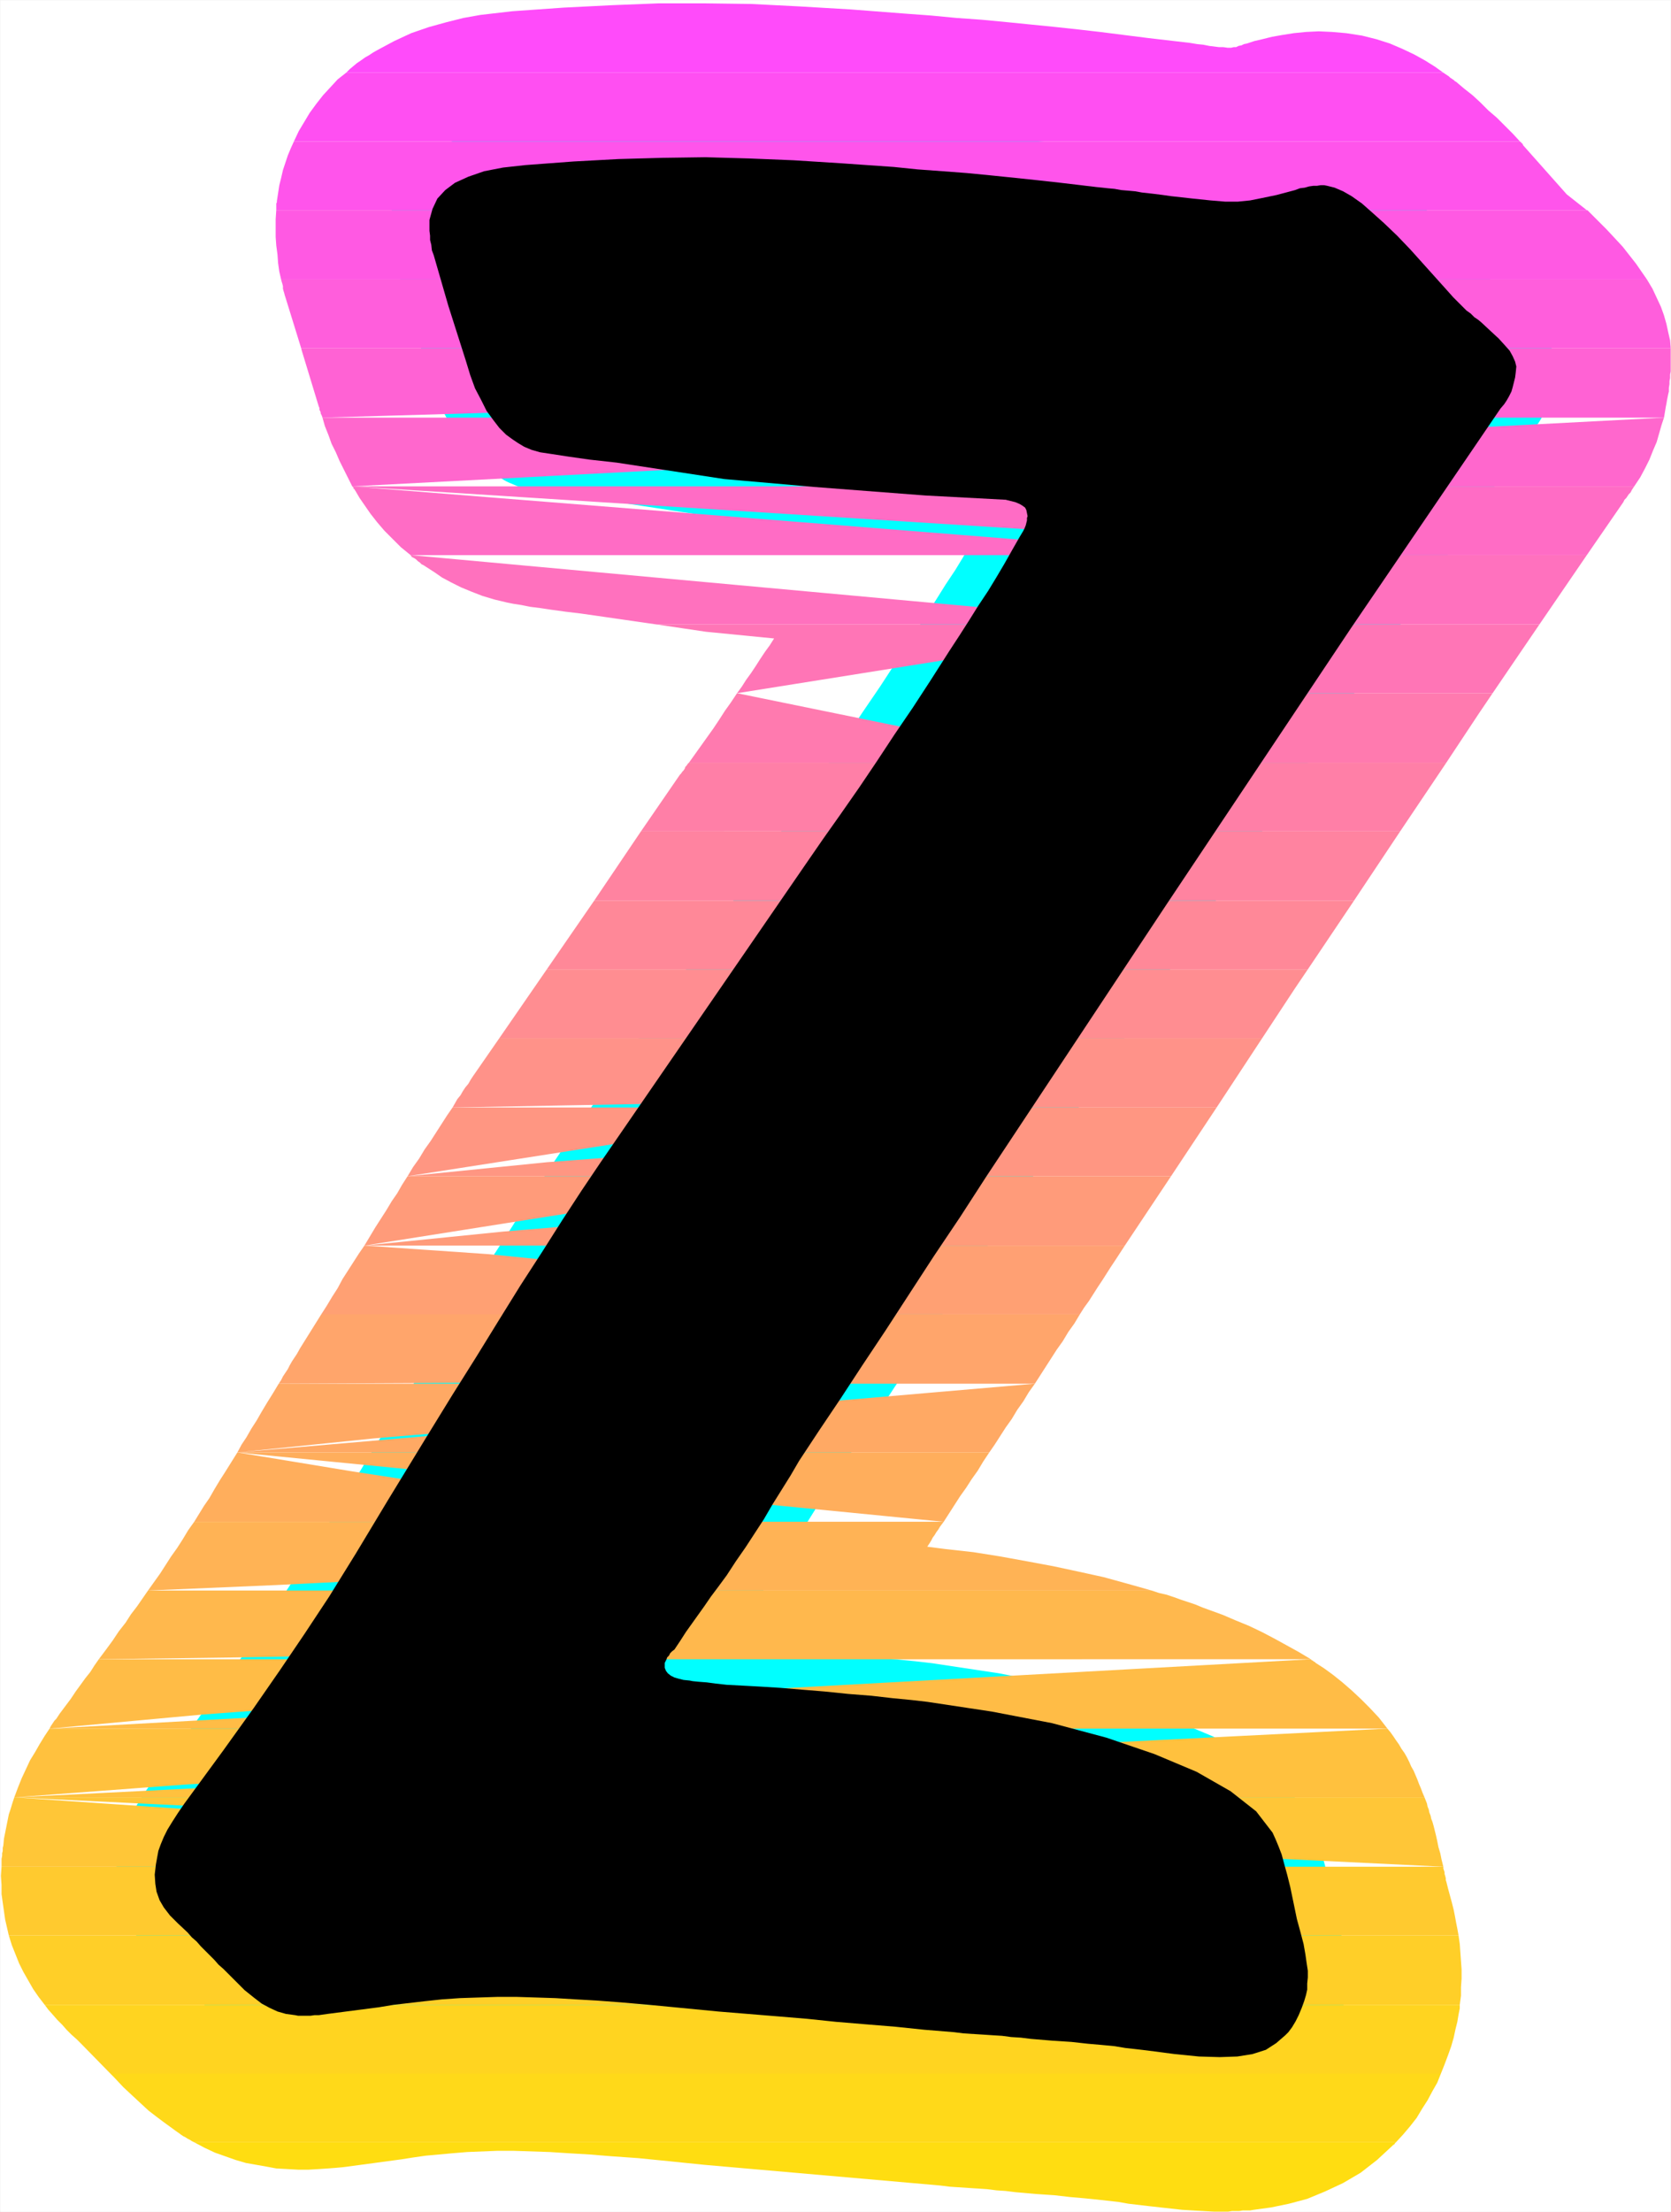 <?xml version="1.0" encoding="UTF-8" standalone="no"?>
<svg
   version="1.0"
   width="117.522mm"
   height="155.455mm"
   id="svg35"
   sodipodi:docname="Sunrise Normal Z 1.wmf"
   xmlns:inkscape="http://www.inkscape.org/namespaces/inkscape"
   xmlns:sodipodi="http://sodipodi.sourceforge.net/DTD/sodipodi-0.dtd"
   xmlns="http://www.w3.org/2000/svg"
   xmlns:svg="http://www.w3.org/2000/svg">
  <rect width="100%" height="100%" fill="#333333" stroke="none"/>
  <sodipodi:namedview
     id="namedview35"
     pagecolor="#ffffff"
     bordercolor="#000000"
     borderopacity="0.25"
     inkscape:showpageshadow="2"
     inkscape:pageopacity="0.0"
     inkscape:pagecheckerboard="0"
     inkscape:deskcolor="#d1d1d1"
     inkscape:document-units="mm" />
  <defs
     id="defs1">
    <pattern
       id="WMFhbasepattern"
       patternUnits="userSpaceOnUse"
       width="6"
       height="6"
       x="0"
       y="0" />
  </defs>
  <path
     style="fill:#ffffff;fill-opacity:1;fill-rule:evenodd;stroke:#ffffff;stroke-width:0.162px;stroke-linecap:round;stroke-linejoin:round;stroke-miterlimit:4;stroke-dasharray:none;stroke-opacity:1"
     d="M 0.081,0.081 V 587.465 H 444.095 V 0.081 v 0 z"
     id="path1" />
  <path
     style="fill:#000000;fill-opacity:1;fill-rule:evenodd;stroke:#00ffff;stroke-width:20.682px;stroke-linecap:round;stroke-linejoin:round;stroke-miterlimit:4;stroke-dasharray:none;stroke-opacity:1"
     d="m 246.001,131.616 21.328,1.131 1.293,0.323 1.293,0.323 1.131,0.485 0.808,0.485 0.646,0.485 0.323,0.646 0.162,0.808 0.162,0.808 -0.162,0.485 v 0.646 l -0.162,0.646 -0.162,0.646 -0.323,0.808 -0.323,0.646 -0.485,0.808 -0.485,0.808 -1.939,3.393 -2.1,3.717 -2.101,3.555 -2.262,3.717 -2.585,3.878 -2.424,3.878 -2.585,4.04 -2.747,4.201 -4.847,7.595 -4.847,7.433 -4.847,7.11 -4.686,7.11 -4.686,6.948 -4.847,6.948 -4.686,6.625 -4.686,6.787 -54.613,79.341 -5.009,7.433 -5.17,7.918 -5.332,8.403 -5.655,8.726 -5.817,9.372 -5.978,9.695 -6.302,10.019 -6.463,10.503 -10.664,17.452 -8.564,14.22 -7.109,11.473 -6.625,10.019 -6.463,9.534 -6.948,10.019 -8.24,11.473 -10.179,13.897 -1.777,2.585 -1.454,2.262 -1.293,2.101 -0.969,1.939 -0.808,1.939 -0.646,1.778 -0.323,1.778 -0.323,1.778 -0.323,2.747 0.162,2.424 0.323,2.101 0.808,2.262 1.131,1.939 1.616,2.101 2.101,2.101 2.585,2.424 1.131,1.293 1.293,1.131 1.131,1.293 1.131,1.131 1.293,1.293 1.131,1.131 1.131,1.293 1.293,1.131 3.07,3.07 2.585,2.585 2.424,1.939 2.101,1.616 2.101,1.131 2.101,0.97 2.262,0.646 2.424,0.323 0.808,0.162 h 0.969 1.131 1.131 l 1.131,-0.162 h 1.131 l 1.131,-0.162 1.131,-0.162 13.734,-1.778 3.878,-0.646 4.201,-0.485 4.201,-0.485 4.524,-0.485 4.686,-0.323 4.847,-0.162 5.009,-0.162 h 5.332 l 5.17,0.162 5.009,0.162 5.332,0.323 5.655,0.323 6.463,0.485 7.433,0.646 8.402,0.808 10.018,0.97 7.917,0.646 7.917,0.646 7.756,0.646 7.756,0.808 7.756,0.646 7.917,0.646 7.756,0.808 7.917,0.646 2.585,0.323 2.585,0.162 2.585,0.162 2.424,0.162 2.585,0.162 2.424,0.323 2.585,0.162 2.585,0.323 5.817,0.485 5.009,0.323 4.363,0.485 3.716,0.323 3.393,0.323 2.908,0.485 2.908,0.323 2.747,0.323 7.433,0.97 6.463,0.646 5.494,0.162 4.686,-0.162 4.039,-0.646 3.555,-1.131 2.747,-1.778 2.424,-2.101 0.808,-0.808 0.969,-1.293 0.969,-1.616 0.808,-1.616 0.808,-1.939 0.646,-1.778 0.485,-1.616 0.323,-1.454 v -1.616 l 0.162,-1.616 v -1.778 l -0.323,-2.101 -0.323,-2.262 -0.485,-2.747 -0.808,-3.07 -0.969,-3.555 -0.969,-4.686 -0.808,-3.878 -0.808,-3.232 -0.808,-2.909 -0.646,-2.424 -0.808,-2.101 -0.808,-1.939 -0.808,-1.778 -4.363,-5.656 -6.786,-5.333 -9.048,-5.171 -11.149,-4.686 -12.765,-4.363 -14.542,-3.878 -15.996,-3.07 -17.127,-2.585 -4.201,-0.485 -5.009,-0.485 -5.655,-0.646 -6.14,-0.485 -6.302,-0.646 -5.978,-0.485 -5.817,-0.485 -5.17,-0.323 -2.908,-0.162 -3.07,-0.162 -3.07,-0.162 -2.908,-0.323 -2.424,-0.323 -2.101,-0.162 -1.616,-0.162 -0.808,-0.162 -1.616,-0.162 -1.293,-0.323 -1.131,-0.323 -0.969,-0.485 -0.808,-0.646 -0.485,-0.646 -0.323,-0.808 v -0.97 -0.323 l 0.162,-0.323 0.323,-0.646 0.162,-0.485 0.485,-0.485 0.323,-0.646 0.485,-0.485 0.646,-0.485 1.616,-2.424 1.454,-2.262 1.616,-2.262 1.616,-2.262 1.616,-2.262 1.777,-2.585 1.939,-2.585 2.262,-3.07 2.424,-3.717 2.585,-3.717 2.424,-3.717 2.424,-3.717 2.262,-3.878 2.424,-3.878 2.424,-3.878 2.262,-3.878 5.332,-8.08 5.655,-8.403 5.817,-8.888 6.14,-9.211 6.302,-9.695 6.625,-10.18 6.948,-10.342 7.109,-10.988 47.988,-72.393 48.796,-73.039 39.748,-58.334 0.969,-1.131 0.646,-0.97 0.646,-1.131 0.646,-1.293 0.323,-1.131 0.323,-1.293 0.323,-1.293 0.162,-1.293 0.162,-1.616 -0.323,-1.293 -0.646,-1.454 -0.808,-1.454 -1.293,-1.454 -1.616,-1.778 -2.1,-1.939 -2.424,-2.262 -0.969,-0.808 -0.969,-0.646 -0.969,-0.97 -1.131,-0.808 -1.131,-1.131 -1.131,-1.131 -1.293,-1.293 -1.293,-1.454 -10.018,-11.15 -3.555,-3.717 -3.555,-3.393 -3.07,-2.747 -2.747,-2.424 -2.747,-1.939 -2.262,-1.293 -2.262,-0.97 -1.939,-0.485 -0.808,-0.162 h -0.969 l -0.969,0.162 h -0.969 l -1.131,0.162 -1.131,0.323 -1.293,0.162 -1.293,0.485 -4.847,1.293 -3.878,0.808 -3.232,0.646 -3.232,0.323 h -3.393 l -3.878,-0.323 -4.686,-0.485 -5.817,-0.646 -1.131,-0.162 -1.131,-0.162 -1.293,-0.162 -1.293,-0.162 -1.454,-0.162 -1.454,-0.162 -1.777,-0.323 -1.777,-0.162 -1.939,-0.162 -1.777,-0.323 -1.777,-0.162 -1.454,-0.162 -1.616,-0.162 -1.293,-0.162 -1.454,-0.162 -1.293,-0.162 -5.494,-0.646 -5.817,-0.646 -6.14,-0.646 -6.302,-0.646 -6.625,-0.646 -6.463,-0.485 -6.625,-0.485 -6.302,-0.646 -13.896,-0.97 -12.765,-0.808 -11.957,-0.485 -11.472,-0.323 -11.472,0.162 -11.634,0.323 -11.957,0.646 -12.926,0.97 -5.817,0.646 -5.009,0.97 -4.201,1.454 -3.555,1.616 -2.585,1.939 -2.101,2.262 -1.293,2.747 -0.808,2.909 v 0.808 1.131 0.97 l 0.162,1.293 v 1.131 l 0.323,1.293 0.162,1.454 0.485,1.293 3.878,13.412 4.686,14.705 1.131,3.717 1.293,3.555 1.616,3.07 1.454,2.909 1.777,2.424 1.616,2.101 1.777,1.778 1.777,1.293 1.454,0.97 1.616,0.97 1.939,0.808 2.262,0.646 3.232,0.485 4.201,0.646 5.655,0.808 7.271,0.808 28.599,4.363 23.913,2.101 z"
     id="path2" />
  <path
     style="fill:#ff4bfa;fill-opacity:1;fill-rule:evenodd;stroke:none"
     d="m 92.018,19.31 h 291.647 l -2.262,-1.616 -2.585,-1.616 -2.908,-1.616 -3.07,-1.454 -3.393,-1.454 -3.555,-1.131 -3.878,-0.97 -4.201,-0.646 -3.716,-0.323 -3.555,-0.162 -3.393,0.162 -3.232,0.323 -3.07,0.485 -2.747,0.485 -2.585,0.646 -2.101,0.485 -0.969,0.323 -0.969,0.323 -0.808,0.162 -0.646,0.323 -0.808,0.162 -0.646,0.323 h -0.646 l -0.646,0.162 h -0.969 l -1.131,-0.162 h -1.131 l -1.293,-0.162 -1.293,-0.162 -1.616,-0.323 -1.616,-0.162 -1.939,-0.323 L 305.139,10.099 292.374,8.484 286.719,7.837 280.74,7.191 274.277,6.544 267.814,5.898 261.028,5.252 254.242,4.767 247.456,4.121 240.831,3.636 226.127,2.505 212.393,1.697 199.629,1.05 187.349,0.889 h -12.28 l -12.28,0.485 -12.926,0.646 -13.734,0.97 -4.201,0.485 -4.201,0.485 -4.524,0.808 -4.524,1.131 -4.686,1.293 -4.686,1.616 -4.524,2.101 -4.524,2.424 -1.131,0.646 -0.969,0.646 -1.131,0.646 -1.131,0.808 -0.969,0.646 -0.969,0.808 -0.969,0.808 z"
     id="path3" />
  <path
     style="fill:#ff4ff2;fill-opacity:1;fill-rule:evenodd;stroke:none"
     d="M 78.123,37.57 H 404.024 l -1.939,-2.101 -2.101,-2.101 -2.1,-2.101 -2.262,-1.939 -2.101,-2.101 -2.1,-1.939 -2.262,-1.778 -2.101,-1.778 -0.323,-0.162 -0.323,-0.323 -0.485,-0.323 -0.485,-0.323 -0.323,-0.323 -0.485,-0.323 -0.485,-0.323 -0.485,-0.323 H 92.018 l -2.262,1.778 -1.939,2.101 -1.939,2.101 -1.777,2.262 -1.777,2.424 -1.454,2.424 -1.454,2.424 z"
     id="path4" />
  <path
     style="fill:#ff54eb;fill-opacity:1;fill-rule:evenodd;stroke:none"
     d="m 73.437,55.83 h 348.522 -0.162 v 0 0 l -5.332,-4.201 -11.634,-13.089 v -0.162 l -0.162,-0.162 v -0.162 h -0.162 L 404.347,37.893 v -0.162 h -0.162 l -0.162,-0.162 H 78.123 l -0.808,1.778 -0.808,1.939 -0.646,1.939 -0.646,1.939 -0.485,2.101 -0.485,1.939 -0.323,2.101 -0.323,2.101 v 0.323 l -0.162,0.323 v 0.323 0.323 0.162 0.323 0.323 z"
     id="path5" />
  <path
     style="fill:#ff59e3;fill-opacity:1;fill-rule:evenodd;stroke:none"
     d="M 74.729,74.251 H 437.794 l -1.454,-2.101 -1.454,-2.101 -1.777,-2.262 -1.777,-2.262 -2.1,-2.262 -2.262,-2.424 -2.424,-2.424 -2.585,-2.585 H 73.437 l -0.162,2.424 v 2.262 2.424 l 0.162,2.262 0.323,2.424 0.162,2.262 0.323,2.262 z"
     id="path6" />
  <path
     style="fill:#ff5edc;fill-opacity:1;fill-rule:evenodd;stroke:none"
     d="m 172.968,82.977 24.398,3.555 22.782,2.101 28.922,2.101 21.813,1.293 h 0.162 0.323 l 0.323,0.162 h 0.323 0.323 l 0.485,0.162 0.485,0.162 H 273.793 80.062 L 75.861,78.937 75.699,78.452 75.537,77.806 75.376,77.321 75.214,76.675 V 76.029 L 75.053,75.382 74.891,74.897 74.729,74.251 H 437.794 l 1.454,2.424 1.131,2.424 1.131,2.424 0.808,2.262 0.646,2.262 0.485,2.262 0.485,2.101 0.162,2.101 H 305.139 l -10.018,-1.293 -12.603,-1.454 -5.332,-0.646 -5.655,-0.646 -5.978,-0.485 -6.14,-0.646 -6.302,-0.485 -6.463,-0.646 -6.302,-0.485 -6.14,-0.485 -8.887,-0.808 -8.24,-0.485 -7.917,-0.485 -7.433,-0.323 -7.433,-0.323 -7.109,-0.162 -7.109,0.162 z"
     id="path7" />
  <path
     style="fill:#ff62d4;fill-opacity:1;fill-rule:evenodd;stroke:none"
     d="m 305.947,110.932 -3.878,-4.363 -4.363,-3.555 -4.363,-2.909 -4.686,-2.424 -4.363,-1.939 -4.039,-1.454 -3.555,-1.131 -2.908,-0.646 H 80.062 l 0.162,0.646 4.524,14.866 0.162,0.323 v 0.485 l 0.162,0.323 0.162,0.323 v 0.323 l 0.162,0.323 0.162,0.323 0.162,0.485 z m -220.23,0 267.249,-7.756 -8.564,-9.534 -4.847,0.485 -4.524,0.323 -4.363,0.162 h -4.201 l -4.524,-0.162 -4.686,-0.485 -5.17,-0.646 -5.817,-0.646 -1.131,-0.162 H 444.095 v 0.162 0.162 0.323 0.162 0.162 0.162 0.162 0.162 2.909 0.97 0.808 l -0.162,0.808 v 0.97 l -0.162,0.808 v 0.808 l -0.162,0.97 v 0.97 l -0.162,0.646 -0.162,0.808 -0.162,0.808 -0.162,0.97 -0.162,0.808 -0.162,0.97 -0.162,0.97 -0.162,0.97 z"
     id="path8" />
  <path
     style="fill:#ff67cd;fill-opacity:1;fill-rule:evenodd;stroke:none"
     d="m 313.702,129.192 -0.485,-2.747 -0.646,-2.585 -0.808,-2.585 -0.969,-2.262 -0.969,-2.262 -1.293,-2.101 -1.293,-1.939 -1.293,-1.778 H 85.717 l 0.646,2.262 0.969,2.424 0.808,2.262 1.131,2.262 0.969,2.262 1.131,2.262 1.131,2.262 1.131,2.262 z m -220.068,0 h 241.558 99.208 l 1.616,-2.424 1.293,-2.424 1.131,-2.262 0.969,-2.424 0.969,-2.262 0.646,-2.262 0.646,-2.262 0.646,-1.939 z"
     id="path9" />
  <path
     style="fill:#ff6cc5;fill-opacity:1;fill-rule:evenodd;stroke:none"
     d="m 313.702,129.192 0.162,1.454 0.162,1.454 v 1.616 1.616 1.616 1.616 l -0.162,1.778 -0.162,1.778 -0.162,0.485 v 0.646 l -0.162,0.808 v 0.646 l -0.162,0.646 -0.162,0.646 -0.162,0.808 -0.162,0.646 H 109.145 l -2.585,-2.101 -2.262,-2.262 -2.1,-2.101 -1.939,-2.262 -1.777,-2.262 -1.454,-2.101 -1.454,-2.101 -1.131,-1.939 -0.162,-0.162 v -0.162 l -0.162,-0.162 h -0.162 v -0.162 -0.162 L 93.796,129.354 93.634,129.192 Z m -220.068,0 231.54,14.705 10.018,-14.705 h 99.208 l -0.323,0.485 -0.323,0.485 -0.323,0.646 -0.485,0.485 -0.323,0.485 -0.323,0.485 -0.485,0.485 -0.323,0.646 -9.695,14.058 h -99.047 z"
     id="path10" />
  <path
     style="fill:#ff71be;fill-opacity:1;fill-rule:evenodd;stroke:none"
     d="m 312.733,147.452 -0.323,1.939 -0.646,1.939 -0.646,2.101 -0.808,1.939 -0.808,2.101 -0.969,2.101 -1.293,2.262 -1.293,2.101 -0.162,0.323 -0.162,0.162 v 0.162 l -0.162,0.323 -0.162,0.162 -0.162,0.323 v 0.162 l -0.162,0.323 H 174.584 l -15.673,-2.262 -4.524,-0.646 -4.039,-0.485 -3.555,-0.485 -3.232,-0.485 -2.585,-0.323 -2.424,-0.485 -2.1,-0.323 -1.616,-0.323 -3.393,-0.808 -3.232,-0.97 -2.908,-1.131 -2.747,-1.131 -2.585,-1.293 -2.424,-1.293 -2.1,-1.454 -2.262,-1.454 -0.485,-0.323 -0.646,-0.323 -0.485,-0.485 -0.485,-0.323 -0.485,-0.485 -0.485,-0.323 -0.646,-0.323 -0.323,-0.485 z m -203.587,0 201.325,18.421 h 98.724 l 12.603,-18.421 h -99.047 z"
     id="path11" />
  <path
     style="fill:#ff75b6;fill-opacity:1;fill-rule:evenodd;stroke:none"
     d="m 293.667,184.133 1.616,-2.424 1.454,-2.262 1.454,-2.424 1.454,-2.262 1.293,-2.262 1.454,-2.262 1.293,-2.262 1.293,-2.101 H 174.584 l 13.088,1.939 18.097,1.778 -1.131,1.778 -1.293,1.778 -1.293,1.939 -1.131,1.778 -1.293,1.939 -1.293,1.778 -1.131,1.778 -1.293,1.778 z m -97.754,0 h 102.44 98.401 l 12.441,-18.26 h -98.724 z"
     id="path12" />
  <path
     style="fill:#ff7aaf;fill-opacity:1;fill-rule:evenodd;stroke:none"
     d="m 293.667,184.133 -0.808,1.293 -0.808,1.454 -0.969,1.293 -0.808,1.293 -0.808,1.454 -0.969,1.293 -0.808,1.293 -0.808,1.454 -0.646,0.97 -0.646,0.97 -0.646,0.97 -0.646,0.808 -0.485,0.97 -0.646,0.97 -0.646,0.97 -0.646,0.97 h -98.724 l 1.616,-2.262 1.616,-2.262 1.616,-2.262 1.616,-2.262 1.616,-2.424 1.454,-2.262 1.616,-2.262 1.616,-2.424 z m -97.754,0 90.16,18.421 h 98.401 l 8.564,-12.927 3.716,-5.494 h -98.401 z"
     id="path13" />
  <path
     style="fill:#ff7fa7;fill-opacity:1;fill-rule:evenodd;stroke:none"
     d="m 269.915,220.814 1.454,-2.262 1.454,-2.262 1.616,-2.262 1.454,-2.262 1.454,-2.262 1.616,-2.262 1.454,-2.424 1.454,-2.262 h -98.724 l -0.323,0.323 -0.323,0.485 -0.323,0.323 -0.162,0.485 -0.323,0.485 -0.323,0.323 -0.323,0.485 -0.323,0.323 -10.341,15.028 z m 3.878,0 2.424,-3.555 9.856,-14.705 h 98.401 l -12.28,18.26 z"
     id="path14" />
  <path
     style="fill:#ff83a0;fill-opacity:1;fill-rule:evenodd;stroke:none"
     d="m 257.473,239.236 1.454,-2.262 1.616,-2.262 1.454,-2.262 1.616,-2.262 1.616,-2.424 1.454,-2.262 1.616,-2.262 1.616,-2.424 h -99.532 l -12.441,18.421 z m 16.319,-18.421 -12.118,18.421 h 98.239 l 12.28,-18.421 z"
     id="path15" />
  <path
     style="fill:#ff8898;fill-opacity:1;fill-rule:evenodd;stroke:none"
     d="m 257.473,239.236 -1.293,1.778 -1.293,1.778 -1.293,1.778 -1.293,1.778 -1.293,1.939 -1.293,1.778 -1.293,1.778 -1.293,1.778 -2.585,3.878 h -99.208 l 12.603,-18.26 z m 4.201,0 -12.118,18.26 h 98.077 l 12.28,-18.26 z"
     id="path16" />
  <path
     style="fill:#ff8d91;fill-opacity:1;fill-rule:evenodd;stroke:none"
     d="m 231.944,275.755 12.603,-18.26 h -99.208 l -12.603,18.26 z m 17.612,-18.26 -12.118,18.26 h 98.077 l 8.725,-13.25 3.393,-5.009 z"
     id="path17" />
  <path
     style="fill:#ff9289;fill-opacity:1;fill-rule:evenodd;stroke:none"
     d="m 219.341,294.177 12.603,-18.421 h -99.208 l -6.948,10.019 -0.646,0.97 -0.646,1.131 -0.808,0.97 -0.646,0.97 -0.646,1.131 -0.808,0.97 -0.646,1.131 -0.646,1.131 z m -99.047,0 34.901,-0.646 26.499,-0.485 19.066,-0.485 12.765,-0.646 7.917,-0.485 4.363,-0.485 1.777,-0.646 0.485,-0.485 9.371,-14.058 h 98.077 l -12.118,18.421 h -98.077 z"
     id="path18" />
  <path
     style="fill:#ff9682;fill-opacity:1;fill-rule:evenodd;stroke:none"
     d="m 206.738,312.436 12.603,-18.26 h -99.047 l -1.454,2.101 -1.454,2.262 -1.454,2.262 -1.454,2.262 -1.616,2.262 -1.454,2.424 -1.616,2.262 -1.454,2.424 z m -98.401,0 37.001,-3.717 27.63,-2.101 19.228,-0.97 h 12.441 l 6.948,0.97 2.908,1.616 v 2.101 l -1.131,2.101 h 97.916 l 12.118,-18.26 h -98.077 z"
     id="path19" />
  <path
     style="fill:#ff9b7a;fill-opacity:1;fill-rule:evenodd;stroke:none"
     d="m 194.135,330.858 12.603,-18.421 h -98.401 l -1.454,2.262 -1.293,2.262 -1.454,2.101 -1.454,2.424 -1.454,2.262 -1.454,2.262 -1.454,2.424 -1.454,2.424 z m -97.27,0 36.84,-3.717 27.307,-2.262 19.228,-0.97 12.441,0.162 6.786,0.97 2.908,1.616 0.162,1.939 -1.293,2.262 h 97.754 l 12.28,-18.421 h -97.916 z"
     id="path20" />
  <path
     style="fill:#ffa073;fill-opacity:1;fill-rule:evenodd;stroke:none"
     d="m 194.135,330.858 -0.808,1.131 -1.454,2.101 -1.293,1.939 -1.454,2.101 -1.293,2.101 -1.454,2.262 -1.454,2.101 -1.454,2.262 -1.454,2.262 H 85.394 l 1.454,-2.262 1.454,-2.424 1.454,-2.262 1.293,-2.424 1.454,-2.262 1.454,-2.262 1.454,-2.262 1.454,-2.101 z m -97.27,0 32.8,2.262 24.398,2.424 16.966,2.262 10.987,2.424 6.14,2.262 2.262,2.262 v 2.262 l -1.293,2.101 h 97.916 l 1.131,-1.778 1.293,-1.778 1.131,-1.778 1.131,-1.778 1.293,-1.939 1.131,-1.778 1.131,-1.778 1.293,-1.939 2.424,-3.717 h -97.754 z"
     id="path21" />
  <path
     style="fill:#ffa56b;fill-opacity:1;fill-rule:evenodd;stroke:none"
     d="m 170.383,367.539 1.454,-2.424 1.454,-2.424 1.454,-2.262 1.454,-2.424 1.454,-2.262 1.454,-2.262 1.454,-2.101 1.454,-2.262 H 85.394 l -0.808,1.293 -0.808,1.293 -0.808,1.293 -0.808,1.293 -0.808,1.293 -0.808,1.293 -0.808,1.293 -0.808,1.454 -0.646,0.97 -0.646,0.97 -0.646,1.131 -0.485,0.97 -0.646,0.97 -0.646,0.97 -0.485,0.97 -0.646,0.97 z m -96.3,0 34.093,-0.162 25.691,-0.162 18.42,-0.162 12.28,-0.162 7.594,-0.162 3.878,-0.162 1.454,-0.162 0.323,-0.162 1.293,-1.939 1.454,-2.101 1.293,-2.101 1.454,-2.101 1.454,-2.262 1.454,-2.101 1.454,-2.262 1.454,-2.262 h 97.916 l -1.454,2.424 -1.616,2.262 -1.454,2.424 -1.616,2.262 -1.454,2.262 -1.454,2.262 -1.454,2.262 -1.454,2.262 z"
     id="path22" />
  <path
     style="fill:#ffa964;fill-opacity:1;fill-rule:evenodd;stroke:none"
     d="m 158.911,385.799 1.454,-2.424 1.454,-2.262 1.454,-2.424 1.454,-2.262 1.454,-2.262 1.293,-2.262 1.454,-2.262 1.454,-2.101 H 74.083 l -1.454,2.424 -1.616,2.585 -1.454,2.424 -1.293,2.262 -1.454,2.262 -1.293,2.262 -1.293,1.939 -1.131,2.101 z m -95.815,0 36.193,-3.717 26.983,-2.262 18.743,-0.97 12.28,0.162 6.786,0.97 2.747,1.616 0.162,2.101 -1.293,2.101 H 262.967 l 1.454,-2.101 1.454,-2.262 1.454,-2.262 1.616,-2.262 1.454,-2.424 1.616,-2.262 1.454,-2.424 1.616,-2.262 z"
     id="path23" />
  <path
     style="fill:#ffae5c;fill-opacity:1;fill-rule:evenodd;stroke:none"
     d="m 158.911,385.799 -1.293,2.101 -1.293,1.939 -1.293,2.101 -1.293,2.101 -1.293,2.101 -1.293,2.101 -1.293,2.101 -1.454,2.262 v 0.162 l -0.162,0.162 -0.162,0.162 -0.162,0.323 v 0.162 l -0.162,0.162 -0.162,0.162 v 0.323 H 51.624 l 1.293,-2.101 1.293,-2.101 1.454,-2.101 1.293,-2.262 1.454,-2.424 1.454,-2.262 1.616,-2.585 1.616,-2.585 z m -95.815,0 30.377,5.009 23.106,3.555 16.642,2.101 11.634,1.131 7.271,0.162 4.201,-0.646 2.262,-0.97 1.131,-1.293 0.646,-1.131 0.808,-1.131 0.808,-1.131 0.808,-1.131 0.646,-1.131 0.808,-1.131 0.646,-1.131 0.808,-1.131 H 262.967 l -1.616,2.424 -1.454,2.424 -1.616,2.262 -1.454,2.262 -1.616,2.262 -1.454,2.262 -1.454,2.262 -1.454,2.262 z"
     id="path24" />
  <path
     style="fill:#ffb355;fill-opacity:1;fill-rule:evenodd;stroke:none"
     d="m 136.614,422.48 1.131,-2.101 1.293,-2.101 1.293,-2.262 1.454,-2.101 1.293,-2.424 1.454,-2.262 1.454,-2.585 1.616,-2.424 H 51.624 l -1.616,2.262 -1.454,2.424 -1.454,2.262 -1.616,2.262 -1.454,2.262 -1.454,2.262 -1.616,2.262 -1.616,2.262 z m -97.27,0 34.093,-1.454 25.852,-1.293 18.743,-1.293 12.926,-1.293 8.24,-1.293 4.686,-1.131 2.262,-1.131 1.131,-1.131 0.646,-1.131 0.808,-0.97 0.646,-1.131 0.646,-0.97 0.808,-0.97 0.646,-0.97 0.808,-1.131 0.808,-0.97 h 97.754 l -0.485,0.646 -0.485,0.646 -0.485,0.808 -0.485,0.646 -0.485,0.808 -0.485,0.646 -0.323,0.646 -0.485,0.808 -0.646,0.97 5.009,0.646 7.271,0.808 7.109,1.131 7.109,1.293 6.948,1.293 6.786,1.454 6.625,1.454 6.463,1.778 6.302,1.778 z"
     id="path25" />
  <path
     style="fill:#ffb84d;fill-opacity:1;fill-rule:evenodd;stroke:none"
     d="m 125.303,440.74 1.293,-1.939 1.293,-2.101 1.293,-2.262 1.454,-2.262 1.293,-2.262 1.454,-2.424 1.616,-2.424 1.616,-2.585 H 39.344 l -1.454,2.101 -1.454,2.101 -1.616,2.101 -1.454,2.262 -1.777,2.262 -1.616,2.424 -1.777,2.424 -1.939,2.585 z m -99.047,0 36.193,-0.485 27.145,-0.485 19.551,-0.323 13.088,-0.485 7.917,-0.485 4.039,-0.485 1.616,-0.485 0.323,-0.485 0.162,-1.939 0.485,-1.939 0.323,-1.778 0.646,-1.939 0.646,-1.778 0.646,-1.778 0.646,-1.778 0.808,-1.616 h 165.617 l 1.939,0.646 2.101,0.485 1.939,0.646 1.777,0.646 1.939,0.646 1.939,0.646 1.939,0.808 1.777,0.646 3.555,1.293 3.393,1.454 3.555,1.454 3.393,1.616 3.393,1.778 3.232,1.778 3.232,1.778 3.232,1.939 z"
     id="path26" />
  <path
     style="fill:#ffbc46;fill-opacity:1;fill-rule:evenodd;stroke:none"
     d="m 113.508,459.161 1.454,-2.262 1.454,-2.101 1.293,-2.101 1.454,-2.262 1.454,-2.424 1.616,-2.262 1.454,-2.424 1.616,-2.585 H 26.256 l -1.131,1.616 -1.131,1.778 -1.293,1.616 -1.293,1.778 -1.293,1.778 -1.293,1.939 -1.454,1.939 -1.454,1.939 -0.323,0.485 -0.323,0.485 -0.323,0.485 -0.485,0.485 -0.323,0.485 -0.323,0.485 -0.323,0.485 -0.323,0.646 z m -100.339,0 40.394,-3.717 30.377,-2.262 21.813,-0.808 14.865,0.162 9.21,0.97 5.009,1.454 2.262,1.939 0.808,2.262 h 230.894 l -2.262,-2.909 -2.424,-2.585 -2.424,-2.424 -2.424,-2.262 -2.424,-2.101 -2.424,-1.939 -2.424,-1.778 -2.262,-1.454 -0.162,-0.162 -0.162,-0.162 h -0.162 l -0.162,-0.162 -0.162,-0.162 h -0.162 l -0.162,-0.162 -0.162,-0.162 z"
     id="path27" />
  <path
     style="fill:#ffc13e;fill-opacity:1;fill-rule:evenodd;stroke:none"
     d="m 100.743,477.421 1.777,-2.424 1.616,-2.424 1.777,-2.262 1.454,-2.262 1.616,-2.262 1.454,-2.262 1.616,-2.101 1.454,-2.262 H 13.169 l -1.293,1.939 -1.293,2.101 -1.293,2.262 -1.293,2.101 -1.131,2.424 -1.131,2.424 -0.969,2.424 -0.969,2.585 z m -96.946,0 45.242,-3.393 34.416,-1.939 25.206,-0.808 17.612,0.162 11.472,0.97 6.948,1.454 4.039,1.778 2.747,1.778 h 227.178 l -0.485,-1.131 -0.485,-1.293 -0.485,-1.131 -0.485,-1.293 -0.485,-1.131 -0.485,-1.131 -0.646,-1.131 -0.485,-1.131 -0.646,-1.293 -0.646,-1.131 -0.808,-1.131 -0.646,-1.131 -0.808,-1.131 -0.646,-0.97 -0.808,-1.131 -0.808,-0.97 z"
     id="path28" />
  <path
     style="fill:#ffc637;fill-opacity:1;fill-rule:evenodd;stroke:none"
     d="m 100.743,477.421 -1.293,1.778 -1.293,1.939 -1.454,1.939 -1.454,1.939 -1.454,2.101 -1.454,2.101 -1.616,2.101 -1.616,2.262 5.817,-0.97 4.524,-0.646 5.009,-0.646 5.009,-0.646 5.332,-0.485 5.494,-0.323 5.817,-0.323 h 5.978 6.302 l 5.332,0.162 5.494,0.162 5.494,0.323 6.14,0.323 6.786,0.485 7.756,0.646 9.048,0.808 10.503,0.97 26.176,2.424 H 0.404 v -0.808 -0.646 -0.646 l 0.162,-0.808 v -0.646 l 0.162,-0.646 v -0.808 l 0.162,-0.646 0.162,-1.778 0.323,-1.616 0.323,-1.616 0.323,-1.616 0.323,-1.616 0.485,-1.454 0.485,-1.616 0.485,-1.454 z m -96.946,0 82.728,5.656 61.561,4.04 43.303,2.909 28.276,1.778 16.158,0.97 6.948,0.323 0.969,-0.162 -2.1,-0.323 -4.039,-0.323 -4.847,-0.646 -5.332,-0.485 -5.817,-0.485 -5.978,-0.646 -5.817,-0.323 -5.494,-0.485 -4.847,-0.323 -3.393,-0.162 -3.555,-0.323 -3.232,-0.323 -3.232,-0.162 -2.747,-0.323 -2.262,-0.323 -1.777,-0.162 -0.969,-0.162 -4.201,-0.646 -3.878,-0.646 -3.716,-0.97 -3.555,-1.293 -3.232,-1.293 -2.908,-1.293 -2.908,-1.616 -2.424,-1.778 h 227.178 l 0.323,0.808 0.323,0.808 0.162,0.808 0.323,0.808 0.162,0.808 0.323,0.808 0.162,0.808 0.323,0.808 0.323,1.131 0.323,1.293 0.323,1.293 0.323,1.454 0.323,1.616 0.485,1.616 0.323,1.616 0.485,1.939 z"
     id="path29" />
  <path
     style="fill:#ffca2f;fill-opacity:1;fill-rule:evenodd;stroke:none"
     d="m 221.118,495.842 36.678,3.232 2.585,0.323 2.585,0.162 2.424,0.162 2.585,0.162 2.424,0.323 2.585,0.162 2.585,0.162 2.424,0.323 6.302,0.485 -2.585,-0.808 -2.585,-0.646 -2.747,-0.808 -2.747,-0.646 -2.908,-0.646 -3.07,-0.646 -3.07,-0.646 -3.07,-0.646 h 122.152 v 0.485 l 0.162,0.485 0.162,0.485 v 0.485 l 0.162,0.485 0.162,0.646 v 0.485 l 0.162,0.485 0.485,1.939 0.485,1.778 0.485,1.778 0.485,1.939 0.323,1.616 0.323,1.778 0.323,1.616 0.323,1.778 H 2.343 l -0.485,-2.101 -0.485,-2.101 -0.323,-2.262 -0.323,-2.262 -0.323,-2.262 v -2.424 l -0.162,-2.424 0.162,-2.424 z"
     id="path30" />
  <path
     style="fill:#ffcf28;fill-opacity:1;fill-rule:evenodd;stroke:none"
     d="M 11.876,532.524 H 388.028 l 0.323,-2.424 v -2.262 l 0.162,-2.262 v -2.424 l -0.162,-2.262 -0.162,-2.262 -0.162,-2.262 -0.323,-2.262 H 2.343 l 0.808,2.585 0.969,2.424 0.969,2.424 1.131,2.262 1.293,2.262 1.293,2.262 1.454,2.101 z"
     id="path31" />
  <path
     style="fill:#ffd420;fill-opacity:1;fill-rule:evenodd;stroke:none"
     d="M 29.326,550.783 H 383.019 l 0.969,-2.424 0.969,-2.585 0.808,-2.262 0.646,-2.262 0.485,-2.262 0.485,-1.939 0.323,-1.939 0.323,-1.616 v -0.162 -0.162 -0.162 0 -0.162 -0.162 -0.162 0 H 11.876 l 0.969,1.293 1.293,1.454 1.131,1.293 1.293,1.293 1.131,1.293 1.293,1.293 1.454,1.293 1.293,1.293 z"
     id="path32" />
  <path
     style="fill:#ffd919;fill-opacity:1;fill-rule:evenodd;stroke:none"
     d="M 51.624,569.043 H 371.062 l 1.939,-2.101 1.777,-2.101 1.777,-2.262 1.454,-2.424 1.454,-2.262 1.293,-2.424 1.293,-2.262 0.969,-2.424 H 29.326 l 0.969,0.97 2.424,2.585 2.424,2.262 2.262,2.101 2.101,1.939 2.101,1.616 1.939,1.454 1.777,1.293 1.777,1.293 0.485,0.323 0.646,0.485 0.485,0.323 0.646,0.323 0.485,0.323 0.646,0.323 0.485,0.323 z"
     id="path33" />
  <path
     style="fill:#ffdd11;fill-opacity:1;fill-rule:evenodd;stroke:none"
     d="m 322.751,587.465 h 2.747 0.969 l 0.969,-0.162 h 0.969 0.969 l 0.969,-0.162 h 0.969 0.969 l 0.969,-0.162 4.686,-0.646 4.686,-0.97 4.847,-1.293 4.686,-1.939 4.847,-2.262 4.686,-2.747 4.363,-3.393 4.363,-4.04 h 0.162 v -0.162 h 0.162 v -0.162 0 l 0.162,-0.162 v 0 l 0.162,-0.162 H 51.624 l 2.747,1.454 2.747,1.293 2.747,0.97 2.747,0.97 2.747,0.808 2.747,0.485 2.747,0.485 2.585,0.485 2.908,0.162 2.908,0.162 h 2.747 l 2.747,-0.162 2.424,-0.162 2.101,-0.162 1.777,-0.162 1.293,-0.162 14.38,-1.939 3.07,-0.485 3.393,-0.485 3.555,-0.323 3.555,-0.323 3.878,-0.323 4.039,-0.162 4.039,-0.162 h 4.201 l 4.847,0.162 4.847,0.162 5.009,0.323 5.494,0.323 5.978,0.485 6.948,0.485 8.079,0.808 9.533,0.97 62.692,5.494 2.585,0.323 2.424,0.162 2.424,0.162 2.585,0.162 2.424,0.162 2.585,0.323 2.424,0.162 2.585,0.323 5.494,0.485 4.847,0.323 4.201,0.485 3.716,0.323 3.232,0.323 2.908,0.323 2.908,0.323 2.747,0.485 2.747,0.323 2.747,0.323 2.908,0.323 2.908,0.323 2.908,0.323 2.747,0.162 2.908,0.162 z"
     id="path34" />
  <path
     style="fill:#000000;fill-opacity:1;fill-rule:evenodd;stroke:none"
     d="m 246.001,131.616 21.328,1.131 1.293,0.323 1.293,0.323 1.131,0.485 0.808,0.485 0.646,0.485 0.323,0.646 0.162,0.808 0.162,0.808 -0.162,0.485 v 0.646 l -0.162,0.646 -0.162,0.646 -0.323,0.808 -0.323,0.646 -0.485,0.808 -0.485,0.808 -1.939,3.393 -2.1,3.717 -2.101,3.555 -2.262,3.717 -2.585,3.878 -2.424,3.878 -2.585,4.04 -2.747,4.201 -4.847,7.595 -4.847,7.433 -4.847,7.11 -4.686,7.11 -4.686,6.948 -4.847,6.948 -4.686,6.625 -4.686,6.787 -54.613,79.341 -5.009,7.433 -5.17,7.918 -5.332,8.403 -5.655,8.726 -5.817,9.372 -5.978,9.695 -6.302,10.019 -6.463,10.503 -10.664,17.452 -8.564,14.22 -7.109,11.473 -6.625,10.019 -6.463,9.534 -6.948,10.019 -8.24,11.473 -10.179,13.897 -1.777,2.585 -1.454,2.262 -1.293,2.101 -0.969,1.939 -0.808,1.939 -0.646,1.778 -0.323,1.778 -0.323,1.778 -0.323,2.747 0.162,2.424 0.323,2.101 0.808,2.262 1.131,1.939 1.616,2.101 2.101,2.101 2.585,2.424 1.131,1.293 1.293,1.131 1.131,1.293 1.131,1.131 1.293,1.293 1.131,1.131 1.131,1.293 1.293,1.131 3.07,3.07 2.585,2.585 2.424,1.939 2.101,1.616 2.101,1.131 2.101,0.97 2.262,0.646 2.424,0.323 0.808,0.162 h 0.969 1.131 1.131 l 1.131,-0.162 h 1.131 l 1.131,-0.162 1.131,-0.162 13.734,-1.778 3.878,-0.646 4.201,-0.485 4.201,-0.485 4.524,-0.485 4.686,-0.323 4.847,-0.162 5.009,-0.162 h 5.332 l 5.17,0.162 5.009,0.162 5.332,0.323 5.655,0.323 6.463,0.485 7.433,0.646 8.402,0.808 10.018,0.97 7.917,0.646 7.917,0.646 7.756,0.646 7.756,0.808 7.756,0.646 7.917,0.646 7.756,0.808 7.917,0.646 2.585,0.323 2.585,0.162 2.585,0.162 2.424,0.162 2.585,0.162 2.424,0.323 2.585,0.162 2.585,0.323 5.817,0.485 5.009,0.323 4.363,0.485 3.716,0.323 3.393,0.323 2.908,0.485 2.908,0.323 2.747,0.323 7.433,0.97 6.463,0.646 5.494,0.162 4.686,-0.162 4.039,-0.646 3.555,-1.131 2.747,-1.778 2.424,-2.101 0.808,-0.808 0.969,-1.293 0.969,-1.616 0.808,-1.616 0.808,-1.939 0.646,-1.778 0.485,-1.616 0.323,-1.454 v -1.616 l 0.162,-1.616 v -1.778 l -0.323,-2.101 -0.323,-2.262 -0.485,-2.747 -0.808,-3.07 -0.969,-3.555 -0.969,-4.686 -0.808,-3.878 -0.808,-3.232 -0.808,-2.909 -0.646,-2.424 -0.808,-2.101 -0.808,-1.939 -0.808,-1.778 -4.363,-5.656 -6.786,-5.333 -9.048,-5.171 -11.149,-4.686 -12.765,-4.363 -14.542,-3.878 -15.996,-3.07 -17.127,-2.585 -4.201,-0.485 -5.009,-0.485 -5.655,-0.646 -6.14,-0.485 -6.302,-0.646 -5.978,-0.485 -5.817,-0.485 -5.17,-0.323 -2.908,-0.162 -3.07,-0.162 -3.07,-0.162 -2.908,-0.323 -2.424,-0.323 -2.101,-0.162 -1.616,-0.162 -0.808,-0.162 -1.616,-0.162 -1.293,-0.323 -1.131,-0.323 -0.969,-0.485 -0.808,-0.646 -0.485,-0.646 -0.323,-0.808 v -0.97 -0.323 l 0.162,-0.323 0.323,-0.646 0.162,-0.485 0.485,-0.485 0.323,-0.646 0.485,-0.485 0.646,-0.485 1.616,-2.424 1.454,-2.262 1.616,-2.262 1.616,-2.262 1.616,-2.262 1.777,-2.585 1.939,-2.585 2.262,-3.07 2.424,-3.717 2.585,-3.717 2.424,-3.717 2.424,-3.717 2.262,-3.878 2.424,-3.878 2.424,-3.878 2.262,-3.878 5.332,-8.08 5.655,-8.403 5.817,-8.888 6.14,-9.211 6.302,-9.695 6.625,-10.18 6.948,-10.342 7.109,-10.988 47.988,-72.393 48.796,-73.039 39.748,-58.334 0.969,-1.131 0.646,-0.97 0.646,-1.131 0.646,-1.293 0.323,-1.131 0.323,-1.293 0.323,-1.293 0.162,-1.293 0.162,-1.616 -0.323,-1.293 -0.646,-1.454 -0.808,-1.454 -1.293,-1.454 -1.616,-1.778 -2.1,-1.939 -2.424,-2.262 -0.969,-0.808 -0.969,-0.646 -0.969,-0.97 -1.131,-0.808 -1.131,-1.131 -1.131,-1.131 -1.293,-1.293 -1.293,-1.454 -10.018,-11.15 -3.555,-3.717 -3.555,-3.393 -3.07,-2.747 -2.747,-2.424 -2.747,-1.939 -2.262,-1.293 -2.262,-0.97 -1.939,-0.485 -0.808,-0.162 h -0.969 l -0.969,0.162 h -0.969 l -1.131,0.162 -1.131,0.323 -1.293,0.162 -1.293,0.485 -4.847,1.293 -3.878,0.808 -3.232,0.646 -3.232,0.323 h -3.393 l -3.878,-0.323 -4.686,-0.485 -5.817,-0.646 -1.131,-0.162 -1.131,-0.162 -1.293,-0.162 -1.293,-0.162 -1.454,-0.162 -1.454,-0.162 -1.777,-0.323 -1.777,-0.162 -1.939,-0.162 -1.777,-0.323 -1.777,-0.162 -1.454,-0.162 -1.616,-0.162 -1.293,-0.162 -1.454,-0.162 -1.293,-0.162 -5.494,-0.646 -5.817,-0.646 -6.14,-0.646 -6.302,-0.646 -6.625,-0.646 -6.463,-0.485 -6.625,-0.485 -6.302,-0.646 -13.896,-0.97 -12.765,-0.808 -11.957,-0.485 -11.472,-0.323 -11.472,0.162 -11.634,0.323 -11.957,0.646 -12.926,0.97 -5.817,0.646 -5.009,0.97 -4.201,1.454 -3.555,1.616 -2.585,1.939 -2.101,2.262 -1.293,2.747 -0.808,2.909 v 0.808 1.131 0.97 l 0.162,1.293 v 1.131 l 0.323,1.293 0.162,1.454 0.485,1.293 3.878,13.412 4.686,14.705 1.131,3.717 1.293,3.555 1.616,3.07 1.454,2.909 1.777,2.424 1.616,2.101 1.777,1.778 1.777,1.293 1.454,0.97 1.616,0.97 1.939,0.808 2.262,0.646 3.232,0.485 4.201,0.646 5.655,0.808 7.271,0.808 28.599,4.363 23.913,2.101 z"
     id="path35" />
</svg>
